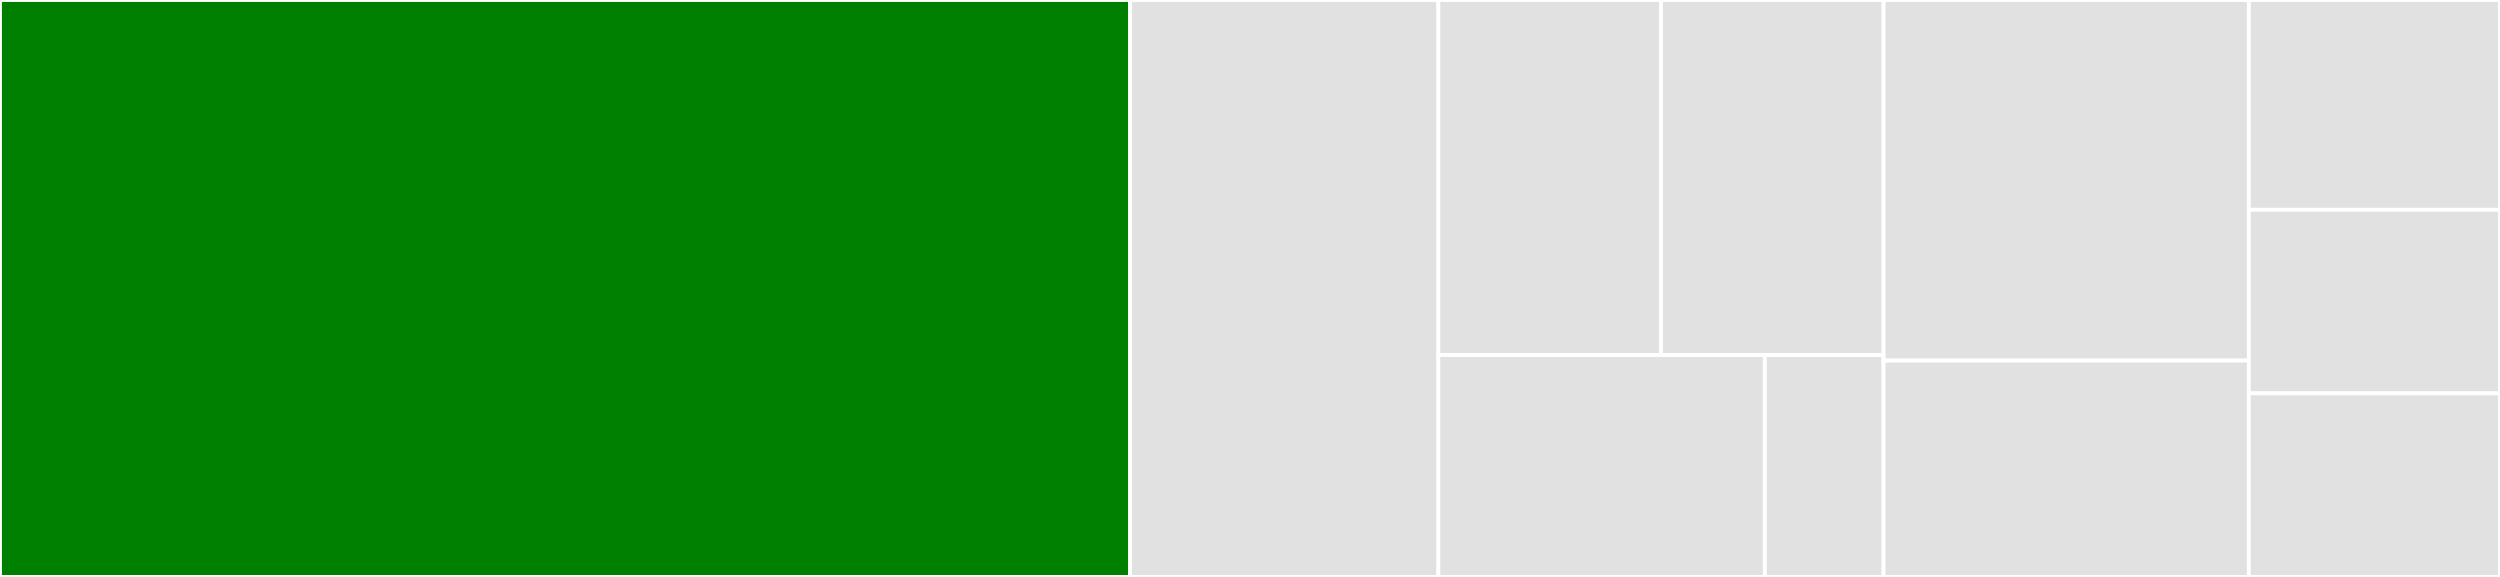 <svg baseProfile="full" width="650" height="150" viewBox="0 0 650 150" version="1.1"
xmlns="http://www.w3.org/2000/svg" xmlns:ev="http://www.w3.org/2001/xml-events"
xmlns:xlink="http://www.w3.org/1999/xlink">

<rect x="0" y="0" width="650" height="150" fill="#333333" stroke="none"/>

<style>rect.s{mask:url(#mask);}</style>
<defs>
  <pattern id="white" width="4" height="4" patternUnits="userSpaceOnUse" patternTransform="rotate(45)">
    <rect width="2" height="2" transform="translate(0,0)" fill="white"></rect>
  </pattern>
  <mask id="mask">
    <rect x="0" y="0" width="100%" height="100%" fill="url(#white)"></rect>
  </mask>
</defs>

<rect x="0" y="0" width="293.836" height="150.0" fill="green" stroke="white" stroke-width="1" class=" tooltipped" data-content="components/services/user-info/index.js"><title>components/services/user-info/index.js</title></rect>
<rect x="293.836" y="0" width="80.137" height="150" fill="#e1e1e1" stroke="white" stroke-width="1" class=" tooltipped" data-content="components/services/auth0-group-mapping/index.js"><title>components/services/auth0-group-mapping/index.js</title></rect>
<rect x="373.973" y="0" width="57.877" height="92.308" fill="#e1e1e1" stroke="white" stroke-width="1" class=" tooltipped" data-content="components/state-resources/add-auth0-mapping/index.js"><title>components/state-resources/add-auth0-mapping/index.js</title></rect>
<rect x="431.849" y="0" width="57.877" height="92.308" fill="#e1e1e1" stroke="white" stroke-width="1" class=" tooltipped" data-content="components/state-resources/get-all-auth0-user-by-id/index.js"><title>components/state-resources/get-all-auth0-user-by-id/index.js</title></rect>
<rect x="373.973" y="92.308" width="84.886" height="57.692" fill="#e1e1e1" stroke="white" stroke-width="1" class=" tooltipped" data-content="components/state-resources/remove-auth0-mapping/index.js"><title>components/state-resources/remove-auth0-mapping/index.js</title></rect>
<rect x="458.858" y="92.308" width="30.868" height="57.692" fill="#e1e1e1" stroke="white" stroke-width="1" class=" tooltipped" data-content="components/state-resources/list-auth0-mappings/index.js"><title>components/state-resources/list-auth0-mappings/index.js</title></rect>
<rect x="489.726" y="0" width="94.977" height="93.75" fill="#e1e1e1" stroke="white" stroke-width="1" class=" tooltipped" data-content="blueprints/auth0-group-mapping-blueprint/functions/search-users.js"><title>blueprints/auth0-group-mapping-blueprint/functions/search-users.js</title></rect>
<rect x="489.726" y="93.75" width="94.977" height="56.25" fill="#e1e1e1" stroke="white" stroke-width="1" class=" tooltipped" data-content="blueprints/auth0-group-mapping-blueprint/functions/get-template-roles.js"><title>blueprints/auth0-group-mapping-blueprint/functions/get-template-roles.js</title></rect>
<rect x="584.703" y="0" width="65.297" height="54.545" fill="#e1e1e1" stroke="white" stroke-width="1" class=" tooltipped" data-content="blueprints/auth0-group-mapping-blueprint/functions/get-stored-user-roles.js"><title>blueprints/auth0-group-mapping-blueprint/functions/get-stored-user-roles.js</title></rect>
<rect x="584.703" y="54.545" width="65.297" height="47.727" fill="#e1e1e1" stroke="white" stroke-width="1" class=" tooltipped" data-content="blueprints/auth0-group-mapping-blueprint/functions/clear-cached-user-roles.js"><title>blueprints/auth0-group-mapping-blueprint/functions/clear-cached-user-roles.js</title></rect>
<rect x="584.703" y="102.273" width="65.297" height="47.727" fill="#e1e1e1" stroke="white" stroke-width="1" class=" tooltipped" data-content="blueprints/auth0-group-mapping-blueprint/functions/add-launches-to-list-mappings.js"><title>blueprints/auth0-group-mapping-blueprint/functions/add-launches-to-list-mappings.js</title></rect>
</svg>